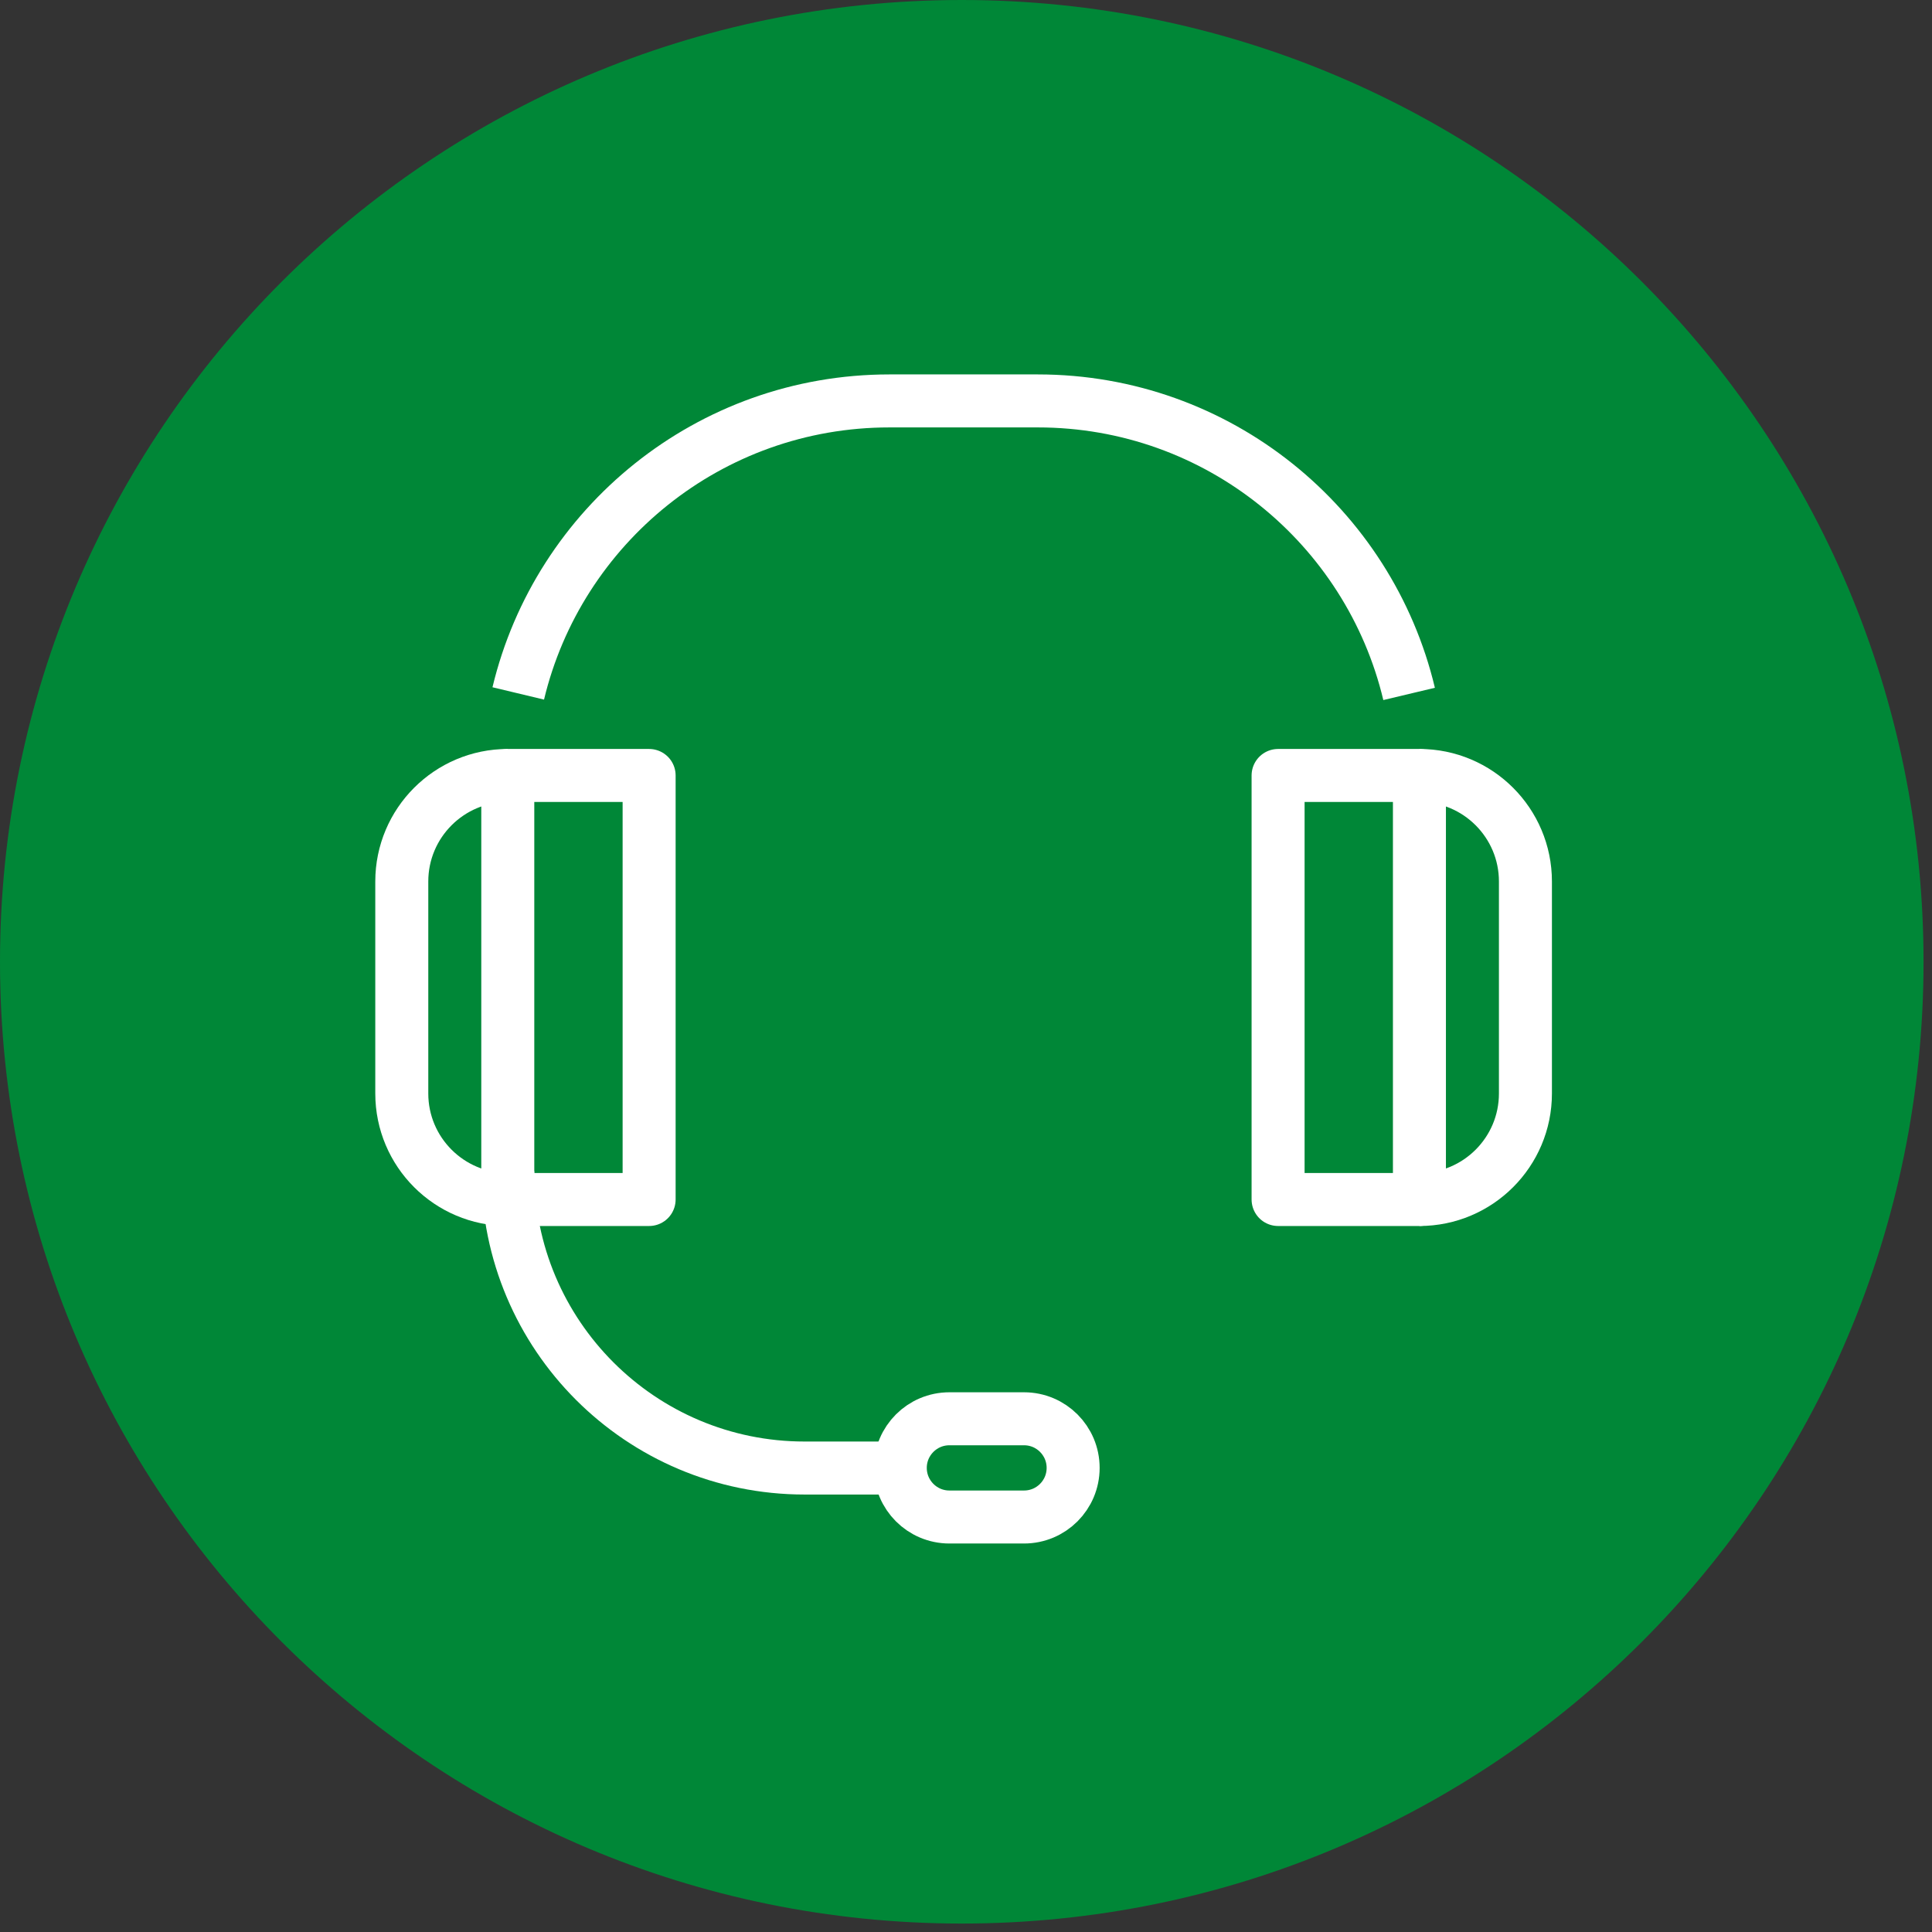 <svg width="134" height="134" viewBox="0 0 134 134" fill="none" xmlns="http://www.w3.org/2000/svg">
<rect x="0" y="0" width="134" height="134" fill="#333333" stroke="none"/>
<g clip-path="url(#clip0_138_12111)">
<path d="M66.707 133.414C103.549 133.414 133.414 103.549 133.414 66.707C133.414 29.866 103.549 0 66.707 0C29.866 0 0 29.866 0 66.707C0 103.549 29.866 133.414 66.707 133.414Z" fill="#008737"/>
<path d="M74.431 101.81C74.431 103.693 72.907 105.217 71.025 105.217H65.849C63.967 105.217 62.442 103.693 62.442 101.81C62.442 99.928 63.967 98.404 65.849 98.404H71.025C72.907 98.404 74.431 99.928 74.431 101.81Z" stroke="white" stroke-width="3.676" stroke-linejoin="round"/>
<path d="M45.022 83.195H35.219V67.725V53.785H45.022V83.195Z" stroke="white" stroke-width="3.676" stroke-linejoin="round"/>
<path d="M35.219 53.785C31.161 53.785 27.867 57.079 27.867 61.138V75.842C27.867 79.901 31.161 83.195 35.219 83.195" stroke="white" stroke-width="3.676" stroke-linejoin="round"/>
<path d="M88.646 83.195H98.449V53.785H88.646V83.195Z" stroke="white" stroke-width="3.676" stroke-linejoin="round"/>
<path d="M98.449 53.785C102.508 53.785 105.801 57.079 105.801 61.138V75.842C105.801 79.901 102.508 83.195 98.449 83.195" stroke="white" stroke-width="3.676" stroke-linejoin="round"/>
<path d="M35.945 48.095C38.729 36.459 49.199 27.807 61.688 27.807H71.981C84.485 27.807 94.959 36.478 97.733 48.129" stroke="white" stroke-width="3.676" stroke-linejoin="round"/>
<path d="M35.219 81.234C35.219 92.605 44.434 101.82 55.806 101.82H63.168" stroke="white" stroke-width="3.676" stroke-linejoin="round"/>
</g>
<defs>
<clipPath id="clip0_138_12111">
<rect width="134" height="134" fill="white"/>
</clipPath>
</defs>
</svg>
